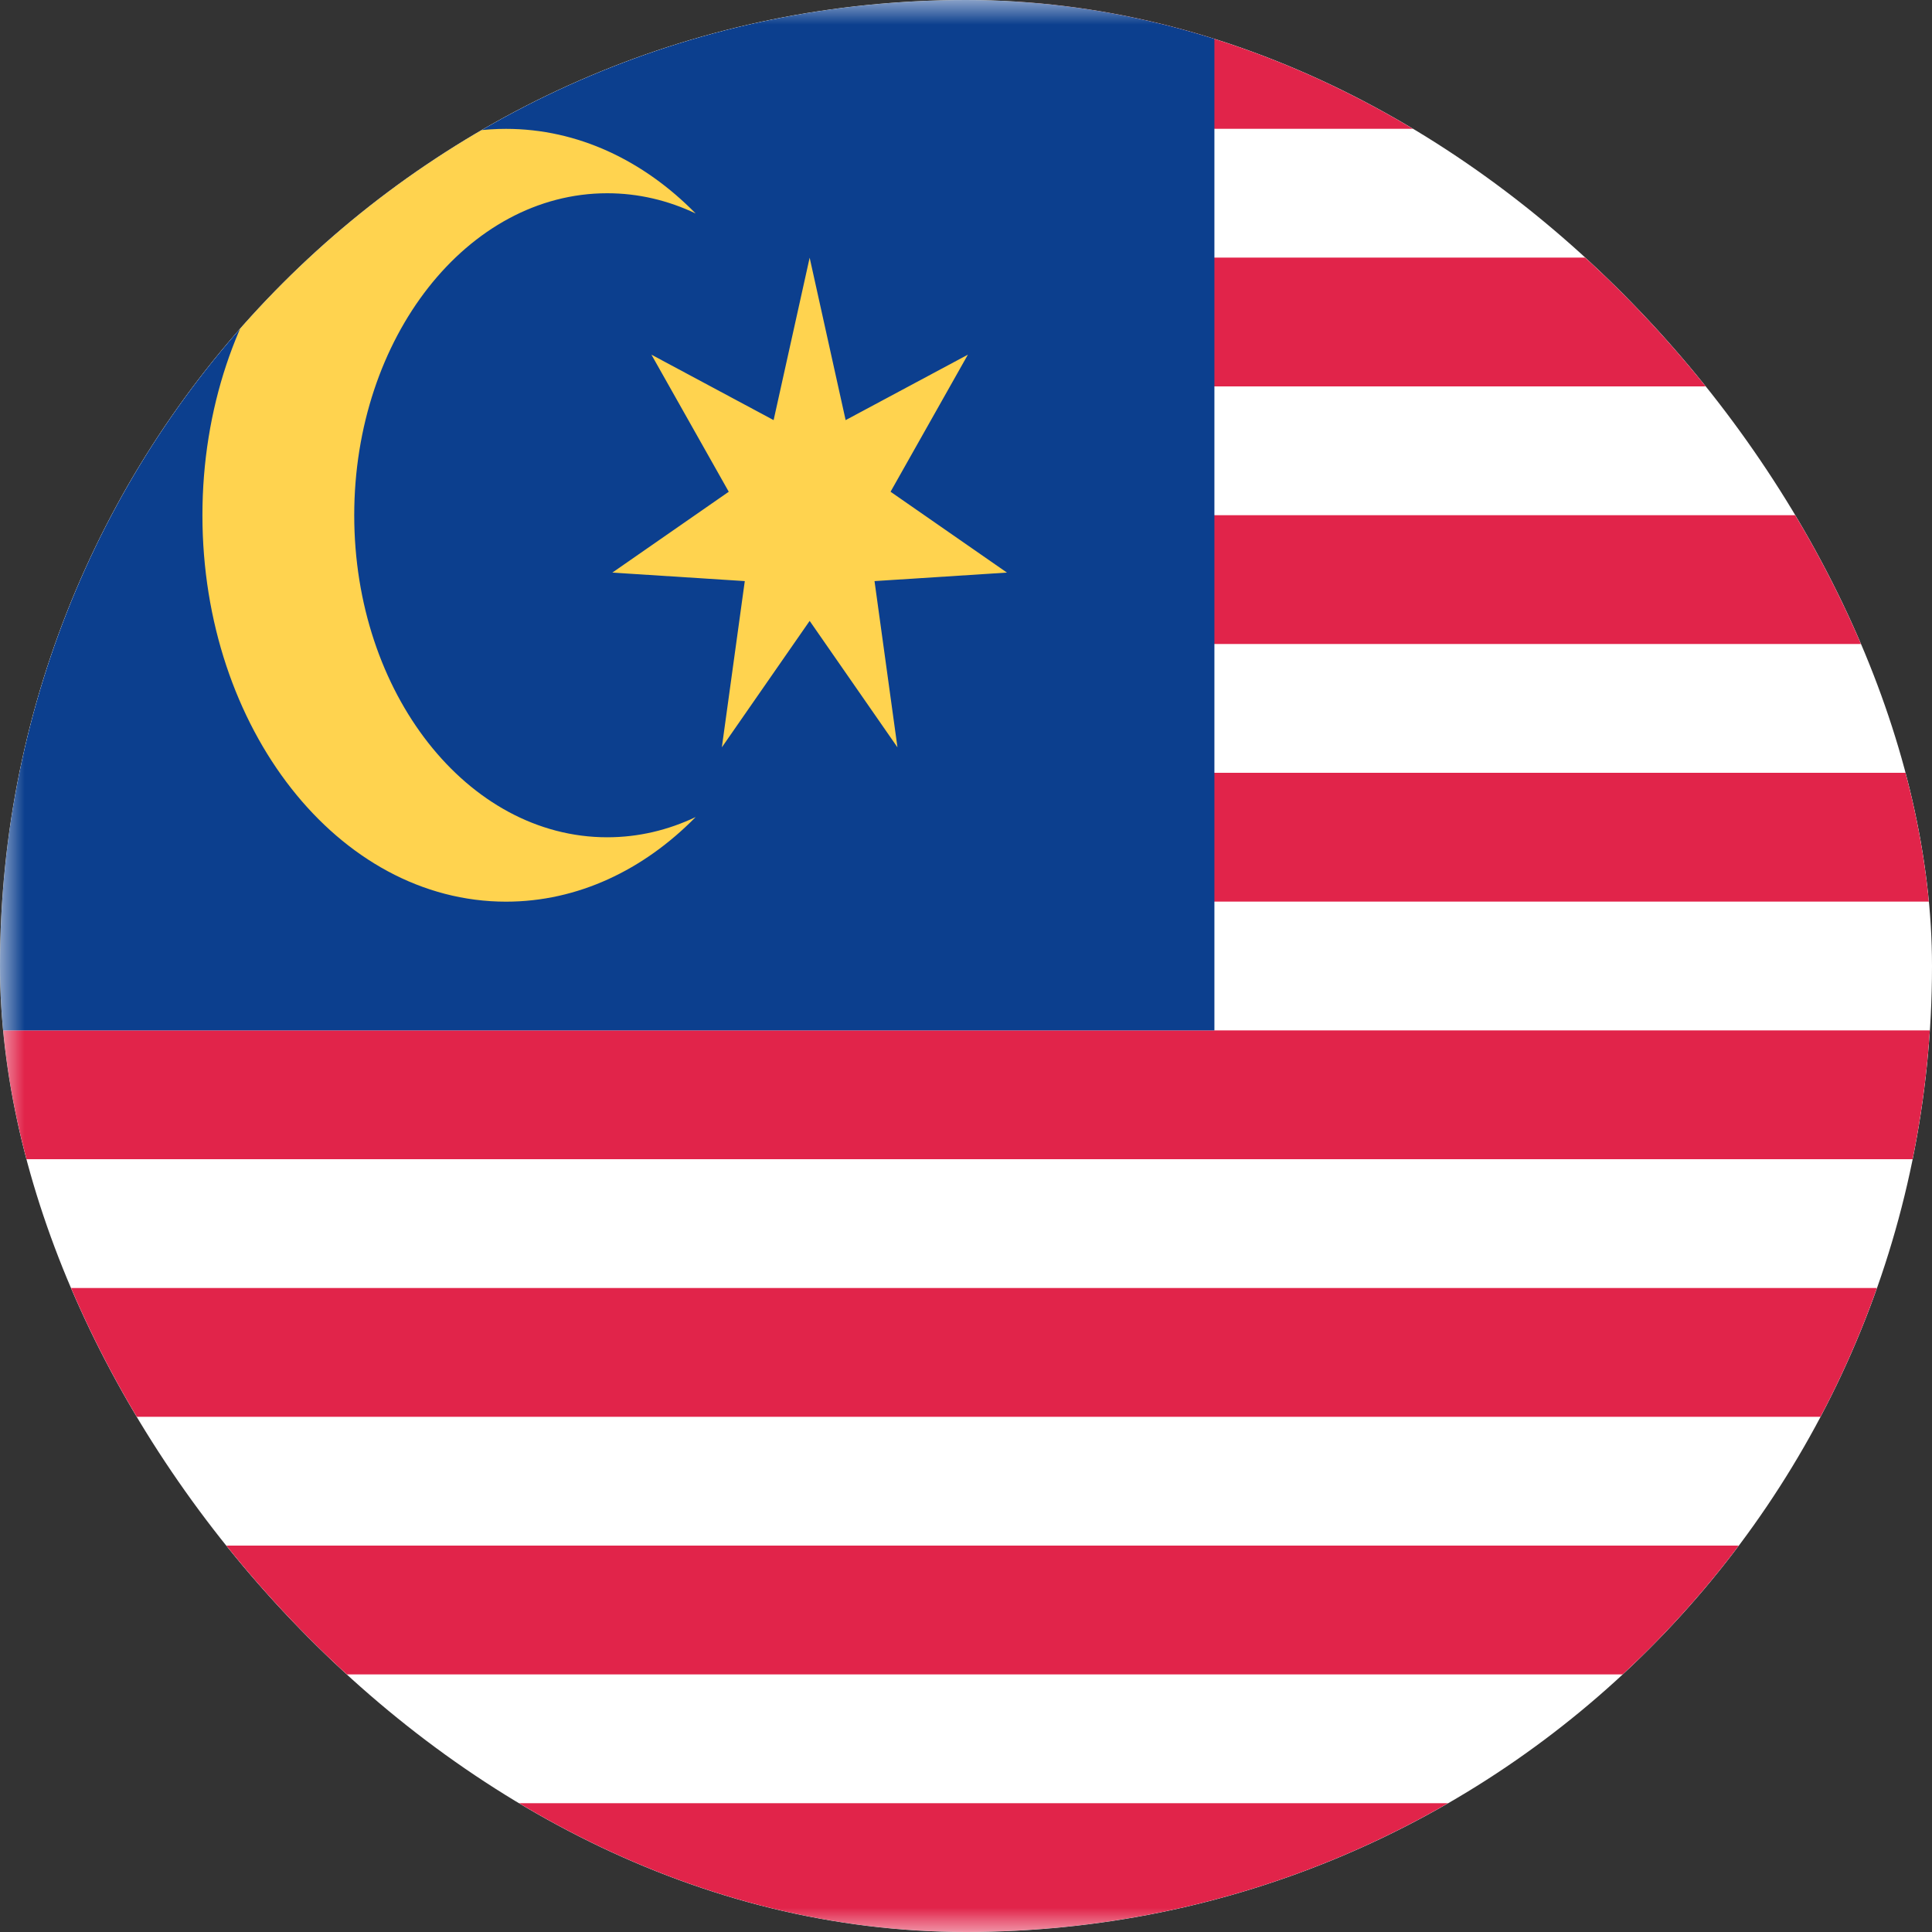 <svg width="40" height="40" viewBox="0 0 40 40" fill="none" xmlns="http://www.w3.org/2000/svg">
<rect x="0" y="0" width="40" height="40" fill="#333333" stroke="none"/>
<g clip-path="url(#clip0_3920_21172)">
<rect width="44" height="40" rx="4" fill="white"/>
<mask id="mask0_3920_21172" style="mask-type:luminance" maskUnits="userSpaceOnUse" x="0" y="0" width="44" height="40">
<rect width="44" height="40" rx="4" fill="white"/>
</mask>
<g mask="url(#mask0_3920_21172)">
<path fill-rule="evenodd" clip-rule="evenodd" d="M44 0H20.952V2.667H44V0ZM44 5.333H20.952V8H44V5.333ZM20.952 10.667H44V13.333H20.952V10.667ZM44 16H20.952V18.667H44V16ZM0 21.333H44V24H0V21.333ZM44 26.667H0V29.333H44V26.667ZM0 32H44V34.667H0V32ZM44 37.333H0V40H44V37.333Z" fill="#E1244A"/>
<rect width="25.143" height="21.333" fill="#0C3F8E"/>
<path fill-rule="evenodd" clip-rule="evenodd" d="M10.477 18.668C11.962 18.668 13.327 18.012 14.403 16.916C13.833 17.187 13.216 17.335 12.572 17.335C9.679 17.335 7.334 14.35 7.334 10.668C7.334 6.986 9.679 4.001 12.572 4.001C13.216 4.001 13.833 4.149 14.403 4.42C13.327 3.324 11.962 2.668 10.477 2.668C7.006 2.668 4.191 6.25 4.191 10.668C4.191 15.086 7.006 18.668 10.477 18.668ZM14.945 15.473L16.763 12.855L18.581 15.473L18.106 12.031L20.848 11.855L18.438 10.181L20.039 7.343L17.508 8.698L16.763 5.335L16.017 8.698L13.487 7.343L15.088 10.181L12.678 11.855L15.42 12.031L14.945 15.473Z" fill="#FFD34F"/>
</g>
</g>
<defs>
<clipPath id="clip0_3920_21172">
<rect width="40" height="40" rx="20" fill="white"/>
</clipPath>
</defs>
</svg>

